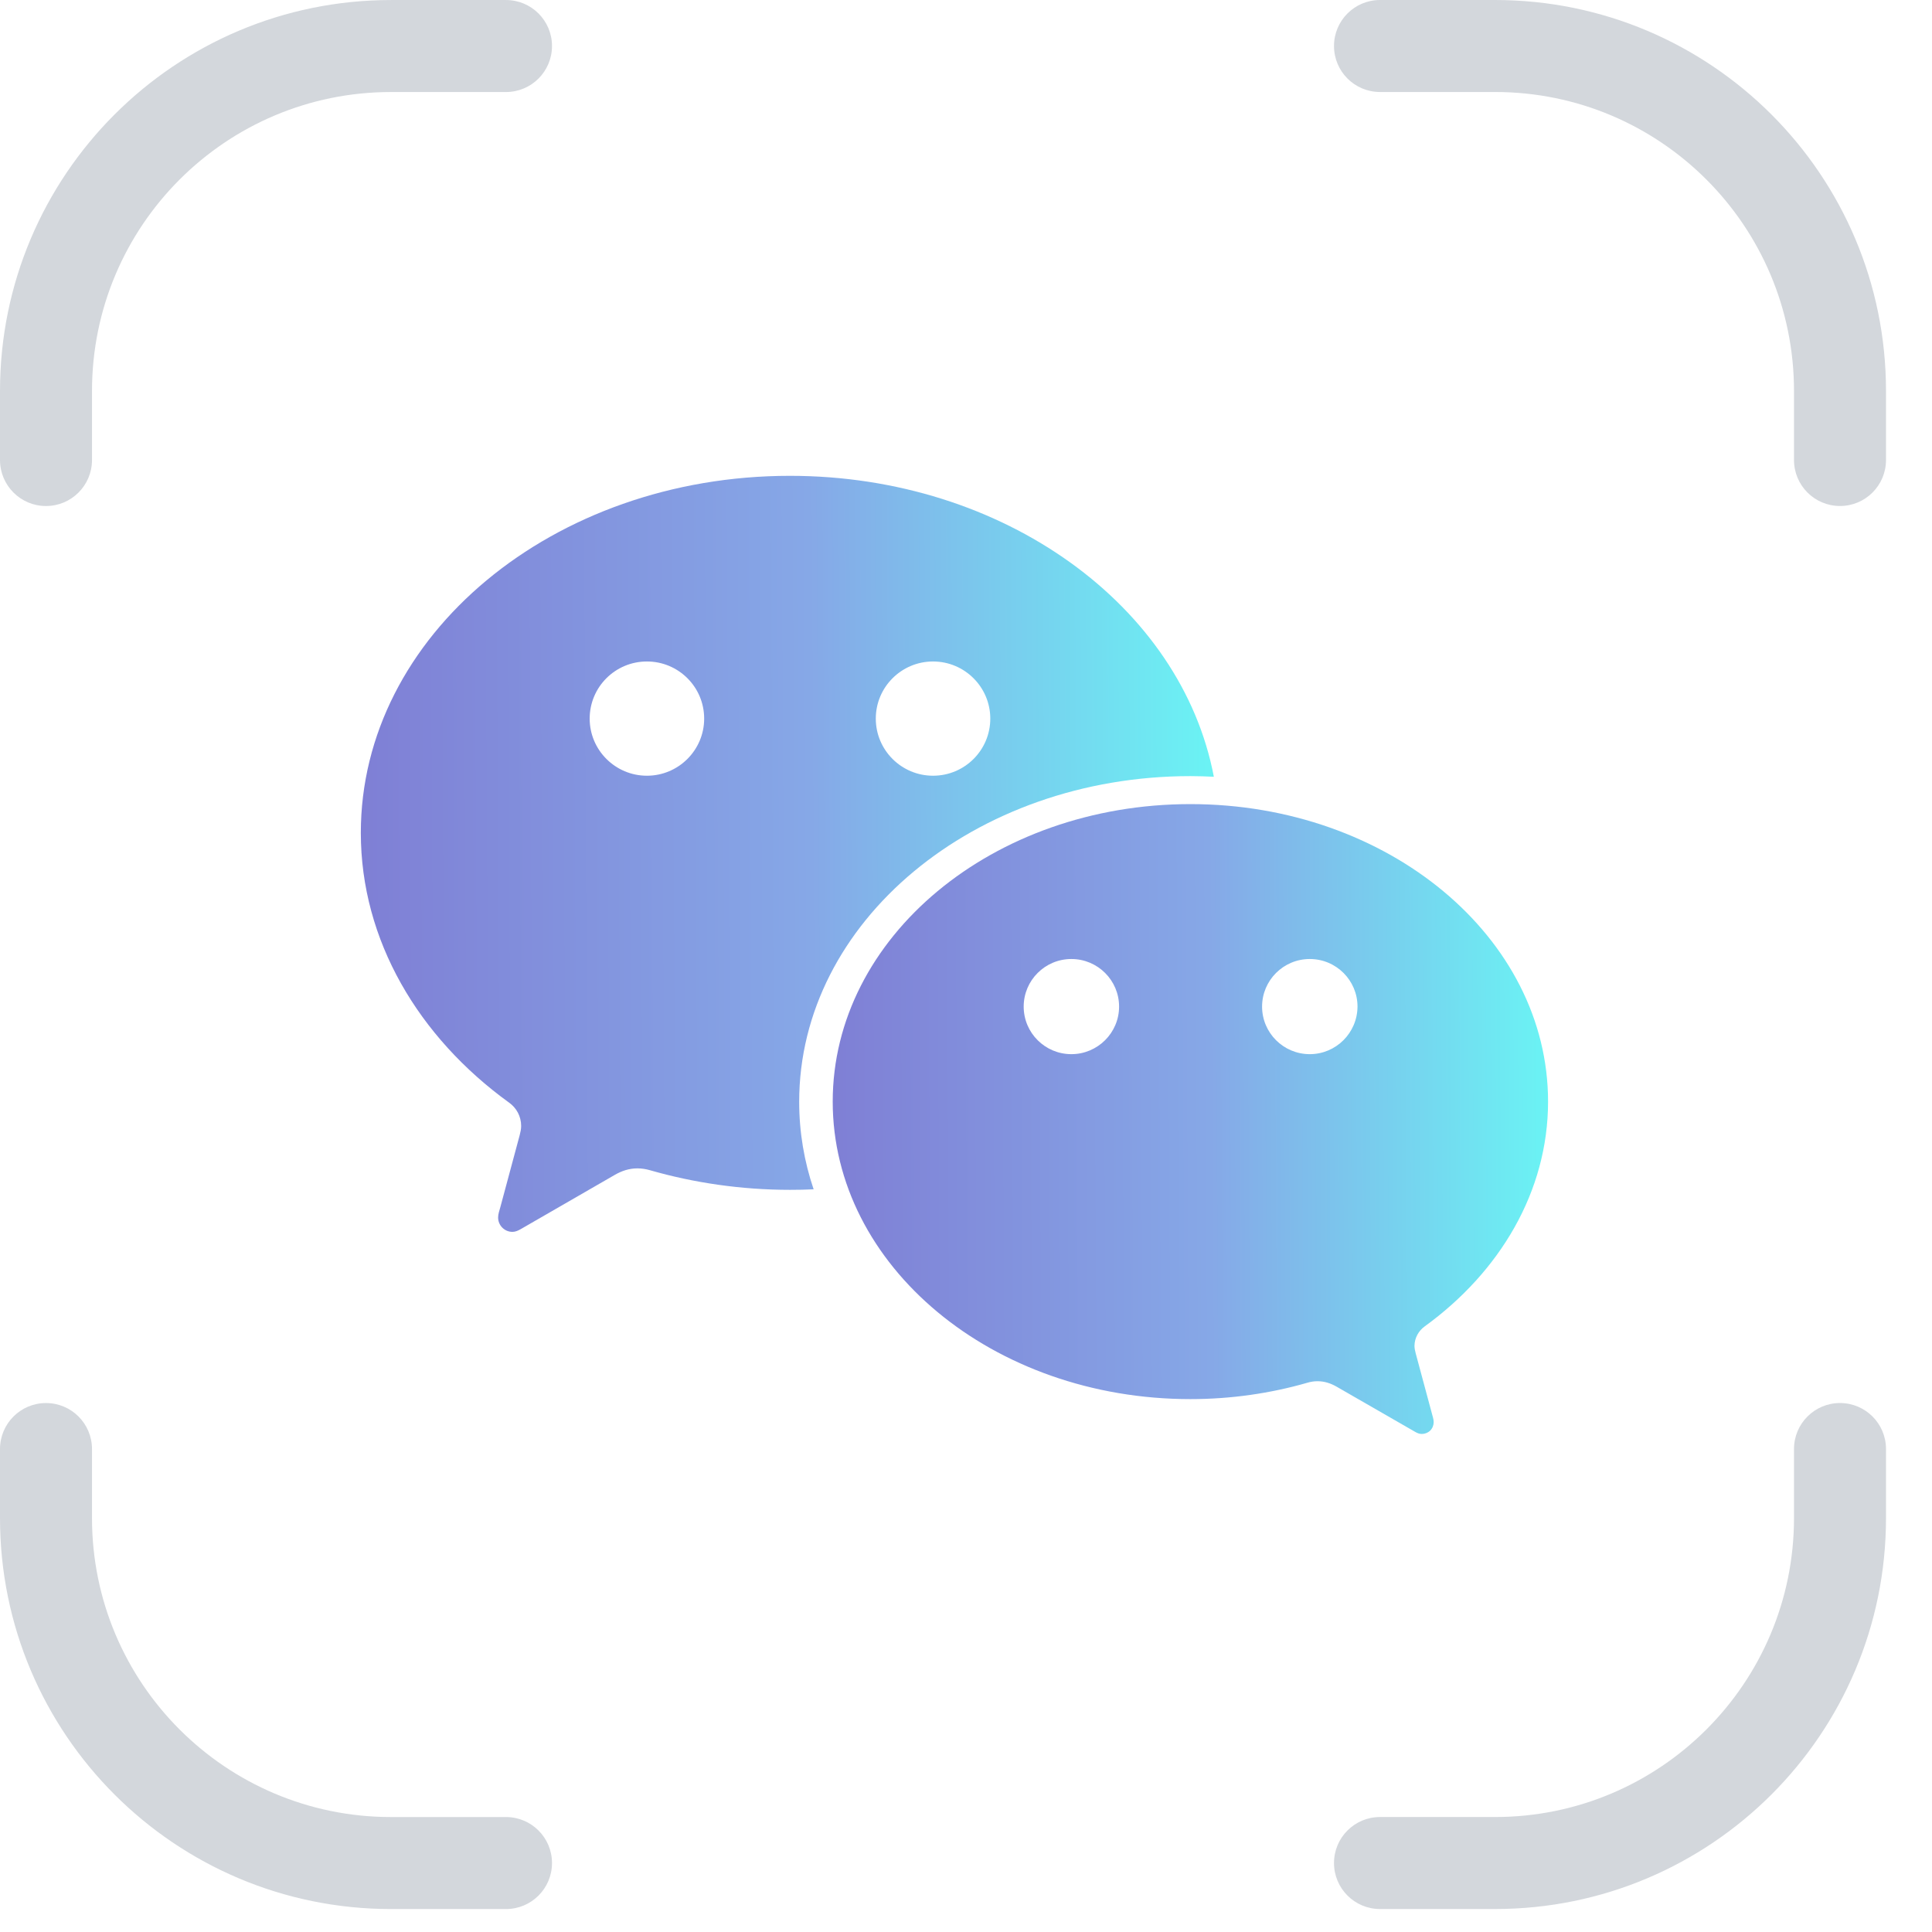 <?xml version="1.0" encoding="UTF-8"?> <svg xmlns="http://www.w3.org/2000/svg" width="84" height="84" viewBox="0 0 84 84" fill="none"><path d="M51.762 33.744C52.102 33.744 52.441 33.756 52.776 33.773C51.37 26.358 43.655 20.688 34.344 20.688C24.042 20.688 15.688 27.637 15.688 36.21C15.688 40.883 18.2 45.095 22.135 47.941C22.452 48.166 22.659 48.534 22.659 48.955C22.659 49.093 22.63 49.22 22.596 49.352C22.279 50.522 21.778 52.395 21.755 52.481C21.714 52.631 21.657 52.781 21.657 52.936C21.657 53.276 21.933 53.559 22.279 53.559C22.411 53.559 22.521 53.507 22.636 53.443L26.721 51.087C27.027 50.908 27.355 50.799 27.712 50.799C27.897 50.799 28.081 50.828 28.26 50.879C30.167 51.427 32.224 51.732 34.35 51.732C34.695 51.732 35.035 51.726 35.375 51.709C34.966 50.499 34.747 49.226 34.747 47.906C34.747 40.082 42.364 33.744 51.762 33.744ZM40.567 28.76C41.938 28.76 43.056 29.872 43.056 31.244C43.056 32.615 41.944 33.727 40.567 33.727C39.195 33.727 38.078 32.615 38.078 31.244C38.078 29.872 39.195 28.76 40.567 28.76ZM28.127 33.727C26.756 33.727 25.638 32.615 25.638 31.244C25.638 29.872 26.75 28.76 28.127 28.76C29.504 28.76 30.616 29.872 30.616 31.244C30.616 32.615 29.498 33.727 28.127 33.727Z" fill="url(#paint0_linear_8520_83727)"></path><path d="M61.937 57.674C65.215 55.3 67.307 51.797 67.307 47.896C67.307 40.752 60.347 34.961 51.756 34.961C43.171 34.961 36.205 40.752 36.205 47.896C36.205 55.041 43.165 60.831 51.756 60.831C53.531 60.831 55.248 60.578 56.832 60.122C56.982 60.076 57.132 60.053 57.287 60.053C57.587 60.053 57.858 60.145 58.111 60.289L61.516 62.248C61.614 62.306 61.706 62.346 61.816 62.346C61.954 62.346 62.087 62.294 62.185 62.197C62.283 62.099 62.334 61.966 62.334 61.828C62.334 61.701 62.283 61.574 62.254 61.448C62.236 61.378 61.816 59.817 61.551 58.837C61.522 58.728 61.499 58.619 61.499 58.509C61.505 58.169 61.678 57.864 61.937 57.674ZM46.582 45.833C45.435 45.833 44.508 44.906 44.508 43.765C44.508 42.624 45.435 41.696 46.582 41.696C47.728 41.696 48.656 42.624 48.656 43.765C48.656 44.906 47.723 45.833 46.582 45.833ZM56.947 45.833C55.801 45.833 54.873 44.906 54.873 43.765C54.873 42.624 55.801 41.696 56.947 41.696C58.094 41.696 59.022 42.624 59.022 43.765C59.016 44.906 58.088 45.833 56.947 45.833Z" fill="url(#paint1_linear_8520_83727)"></path><path fill-rule="evenodd" clip-rule="evenodd" d="M58 2C58 0.895 58.895 0 60 0H65C74.389 0 82 7.611 82 17V20C82 21.105 81.105 22 80 22C78.895 22 78 21.105 78 20V17C78 9.82 72.18 4 65 4H60C58.895 4 58 3.105 58 2Z" fill="#D3D7DC"></path><path fill-rule="evenodd" clip-rule="evenodd" d="M2 22.001C0.895 22.001 1.17422e-07 21.105 2.62268e-07 20.001L6.55671e-07 17.001C2.12529e-06 7.612 7.611 0.001 17 0.001L22 0.001C23.105 0.001 24 0.896 24 2.001C24 3.106 23.105 4.001 22 4.001L17 4.001C9.82 4.001 4 9.821 4 17.001L4 20.001C4 21.105 3.105 22.001 2 22.001Z" fill="#D3D7DC"></path><path fill-rule="evenodd" clip-rule="evenodd" d="M24 81.002C24 82.106 23.105 83.002 22 83.002L17 83.002C7.611 83.002 6.65389e-07 75.391 1.48619e-06 66.002L1.74846e-06 63.002C1.84502e-06 61.897 0.895 61.002 2 61.002C3.105 61.002 4 61.897 4 63.002L4 66.002C4 73.182 9.82 79.002 17 79.002L22 79.002C23.105 79.002 24 79.897 24 81.002Z" fill="#D3D7DC"></path><path fill-rule="evenodd" clip-rule="evenodd" d="M80 61.001C81.105 61.001 82 61.896 82 63.001L82 66.001C82 75.39 74.389 83.001 65 83.001L60 83.001C58.895 83.001 58 82.106 58 81.001C58 79.896 58.895 79.001 60 79.001L65 79.001C72.18 79.001 78 73.181 78 66.001L78 63.001C78 61.896 78.895 61.001 80 61.001Z" fill="#D3D7DC"></path><defs><linearGradient id="paint0_linear_8520_83727" x1="15.688" y1="37.123" x2="55.556" y2="36.895" gradientUnits="userSpaceOnUse"><stop stop-color="#7F7FD5"></stop><stop offset="0.491" stop-color="#86A8E7"></stop><stop offset="1" stop-color="#66FFF6"></stop></linearGradient><linearGradient id="paint1_linear_8520_83727" x1="36.205" y1="48.654" x2="69.638" y2="48.461" gradientUnits="userSpaceOnUse"><stop stop-color="#7F7FD5"></stop><stop offset="0.491" stop-color="#86A8E7"></stop><stop offset="1" stop-color="#66FFF6"></stop></linearGradient></defs></svg> 